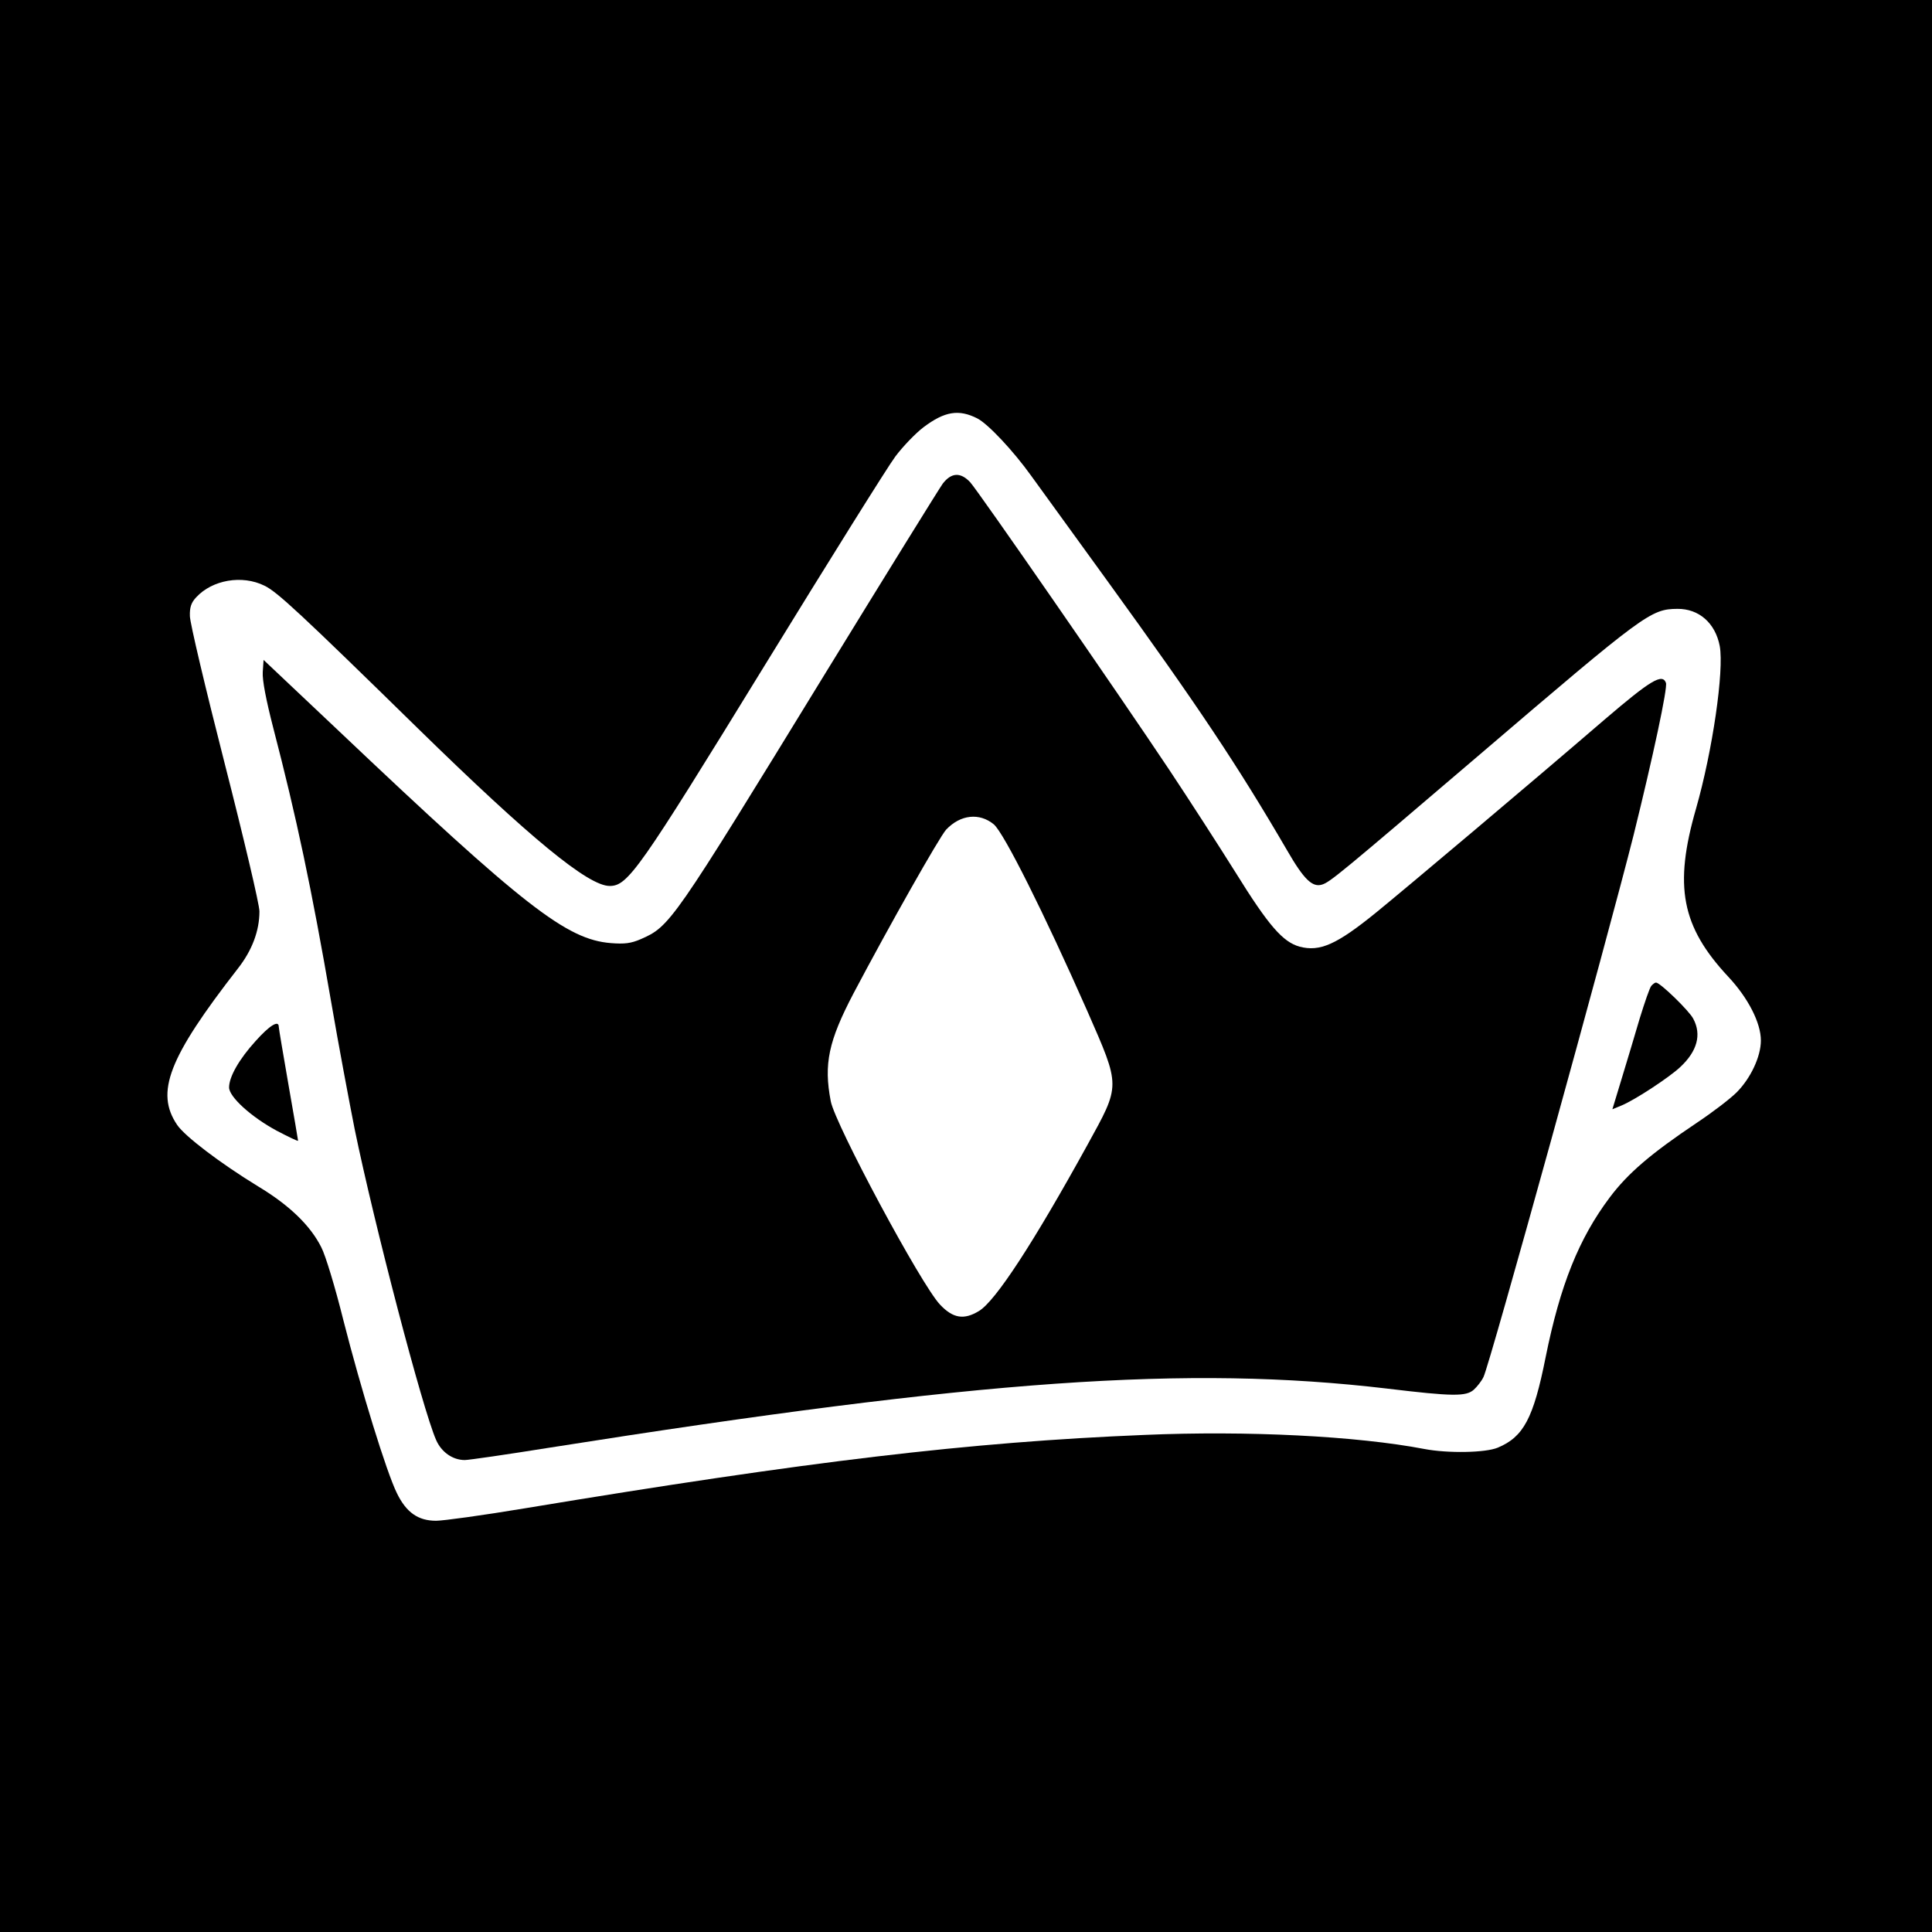 <?xml version="1.0" standalone="no"?>
<!DOCTYPE svg PUBLIC "-//W3C//DTD SVG 20010904//EN"
 "http://www.w3.org/TR/2001/REC-SVG-20010904/DTD/svg10.dtd">
<svg version="1.0" xmlns="http://www.w3.org/2000/svg"
 width="700pt" height="700pt" viewBox="0 0 700 700"
 preserveAspectRatio="xMidYMid meet">
<g transform="translate(0,700) scale(0.1,-0.1)"
fill="#000000" stroke="none">
<path d="M0 3500 l0 -3500 3500 0 3500 0 0 3500 0 3500 -3500 0 -3500 0 0
-3500z m3541 1984 c39 -20 131 -118 196 -209 32 -44 157 -217 279 -385 323
-446 468 -663 648 -972 60 -104 91 -134 126 -123 29 9 64 38 570 470 600 513
621 528 717 529 78 1 138 -51 154 -135 16 -89 -26 -379 -86 -589 -81 -281 -53
-427 117 -609 72 -77 118 -167 118 -231 0 -58 -37 -137 -88 -188 -23 -23 -87
-72 -144 -110 -167 -112 -250 -183 -316 -271 -111 -148 -179 -316 -232 -579
-44 -221 -80 -288 -173 -327 -45 -19 -182 -21 -266 -5 -245 47 -642 67 -1015
51 -634 -26 -1213 -95 -2245 -266 -150 -25 -295 -45 -321 -45 -65 0 -108 30
-142 100 -38 77 -130 376 -194 627 -29 117 -65 236 -80 264 -39 78 -115 152
-228 220 -139 85 -266 182 -294 223 -80 118 -32 243 220 567 51 65 78 136 78
207 0 25 -57 266 -126 536 -69 270 -126 510 -126 534 -1 32 5 49 23 68 58 63
166 82 247 42 46 -22 129 -99 557 -518 406 -397 616 -570 694 -570 66 0 106
57 561 798 234 381 447 722 474 758 27 36 73 84 102 106 77 58 128 66 195 32z"/>
<path d="M3416 5248 c-13 -18 -205 -328 -426 -688 -557 -909 -562 -916 -669
-963 -35 -15 -58 -18 -108 -14 -160 13 -313 131 -988 771 l-270 255 -3 -44
c-2 -29 12 -101 38 -202 84 -323 139 -582 210 -994 27 -157 66 -364 85 -460
71 -345 246 -1015 295 -1126 19 -44 60 -73 104 -73 14 0 152 20 308 45 1564
247 2311 299 3033 214 240 -29 287 -29 315 -4 12 11 28 31 35 46 22 42 452
1598 544 1964 70 283 124 534 117 551 -13 35 -55 10 -221 -132 -273 -235 -722
-613 -830 -701 -143 -116 -203 -142 -276 -123 -61 17 -112 75 -233 270 -60 96
-168 263 -239 370 -188 282 -692 1010 -722 1043 -35 37 -68 35 -99 -5z m185
-1235 c37 -32 182 -322 338 -675 122 -279 122 -266 0 -488 -194 -352 -332
-564 -392 -600 -54 -33 -94 -27 -141 23 -68 71 -380 653 -396 737 -26 135 -8
218 82 390 131 248 311 566 336 594 52 55 121 62 173 19z"/>
<path d="M5983 3428 c-6 -7 -24 -60 -42 -118 -17 -58 -46 -155 -65 -217 l-34
-112 34 14 c48 20 173 102 212 139 61 57 78 117 47 175 -14 28 -120 131 -135
131 -4 0 -12 -6 -17 -12z"/>
<path d="M926 3228 c-59 -65 -96 -129 -96 -168 0 -34 80 -107 173 -157 42 -22
77 -39 77 -36 0 3 -16 95 -35 204 -19 110 -35 203 -35 209 0 25 -33 5 -84 -52z"/>
</g>
</svg>
